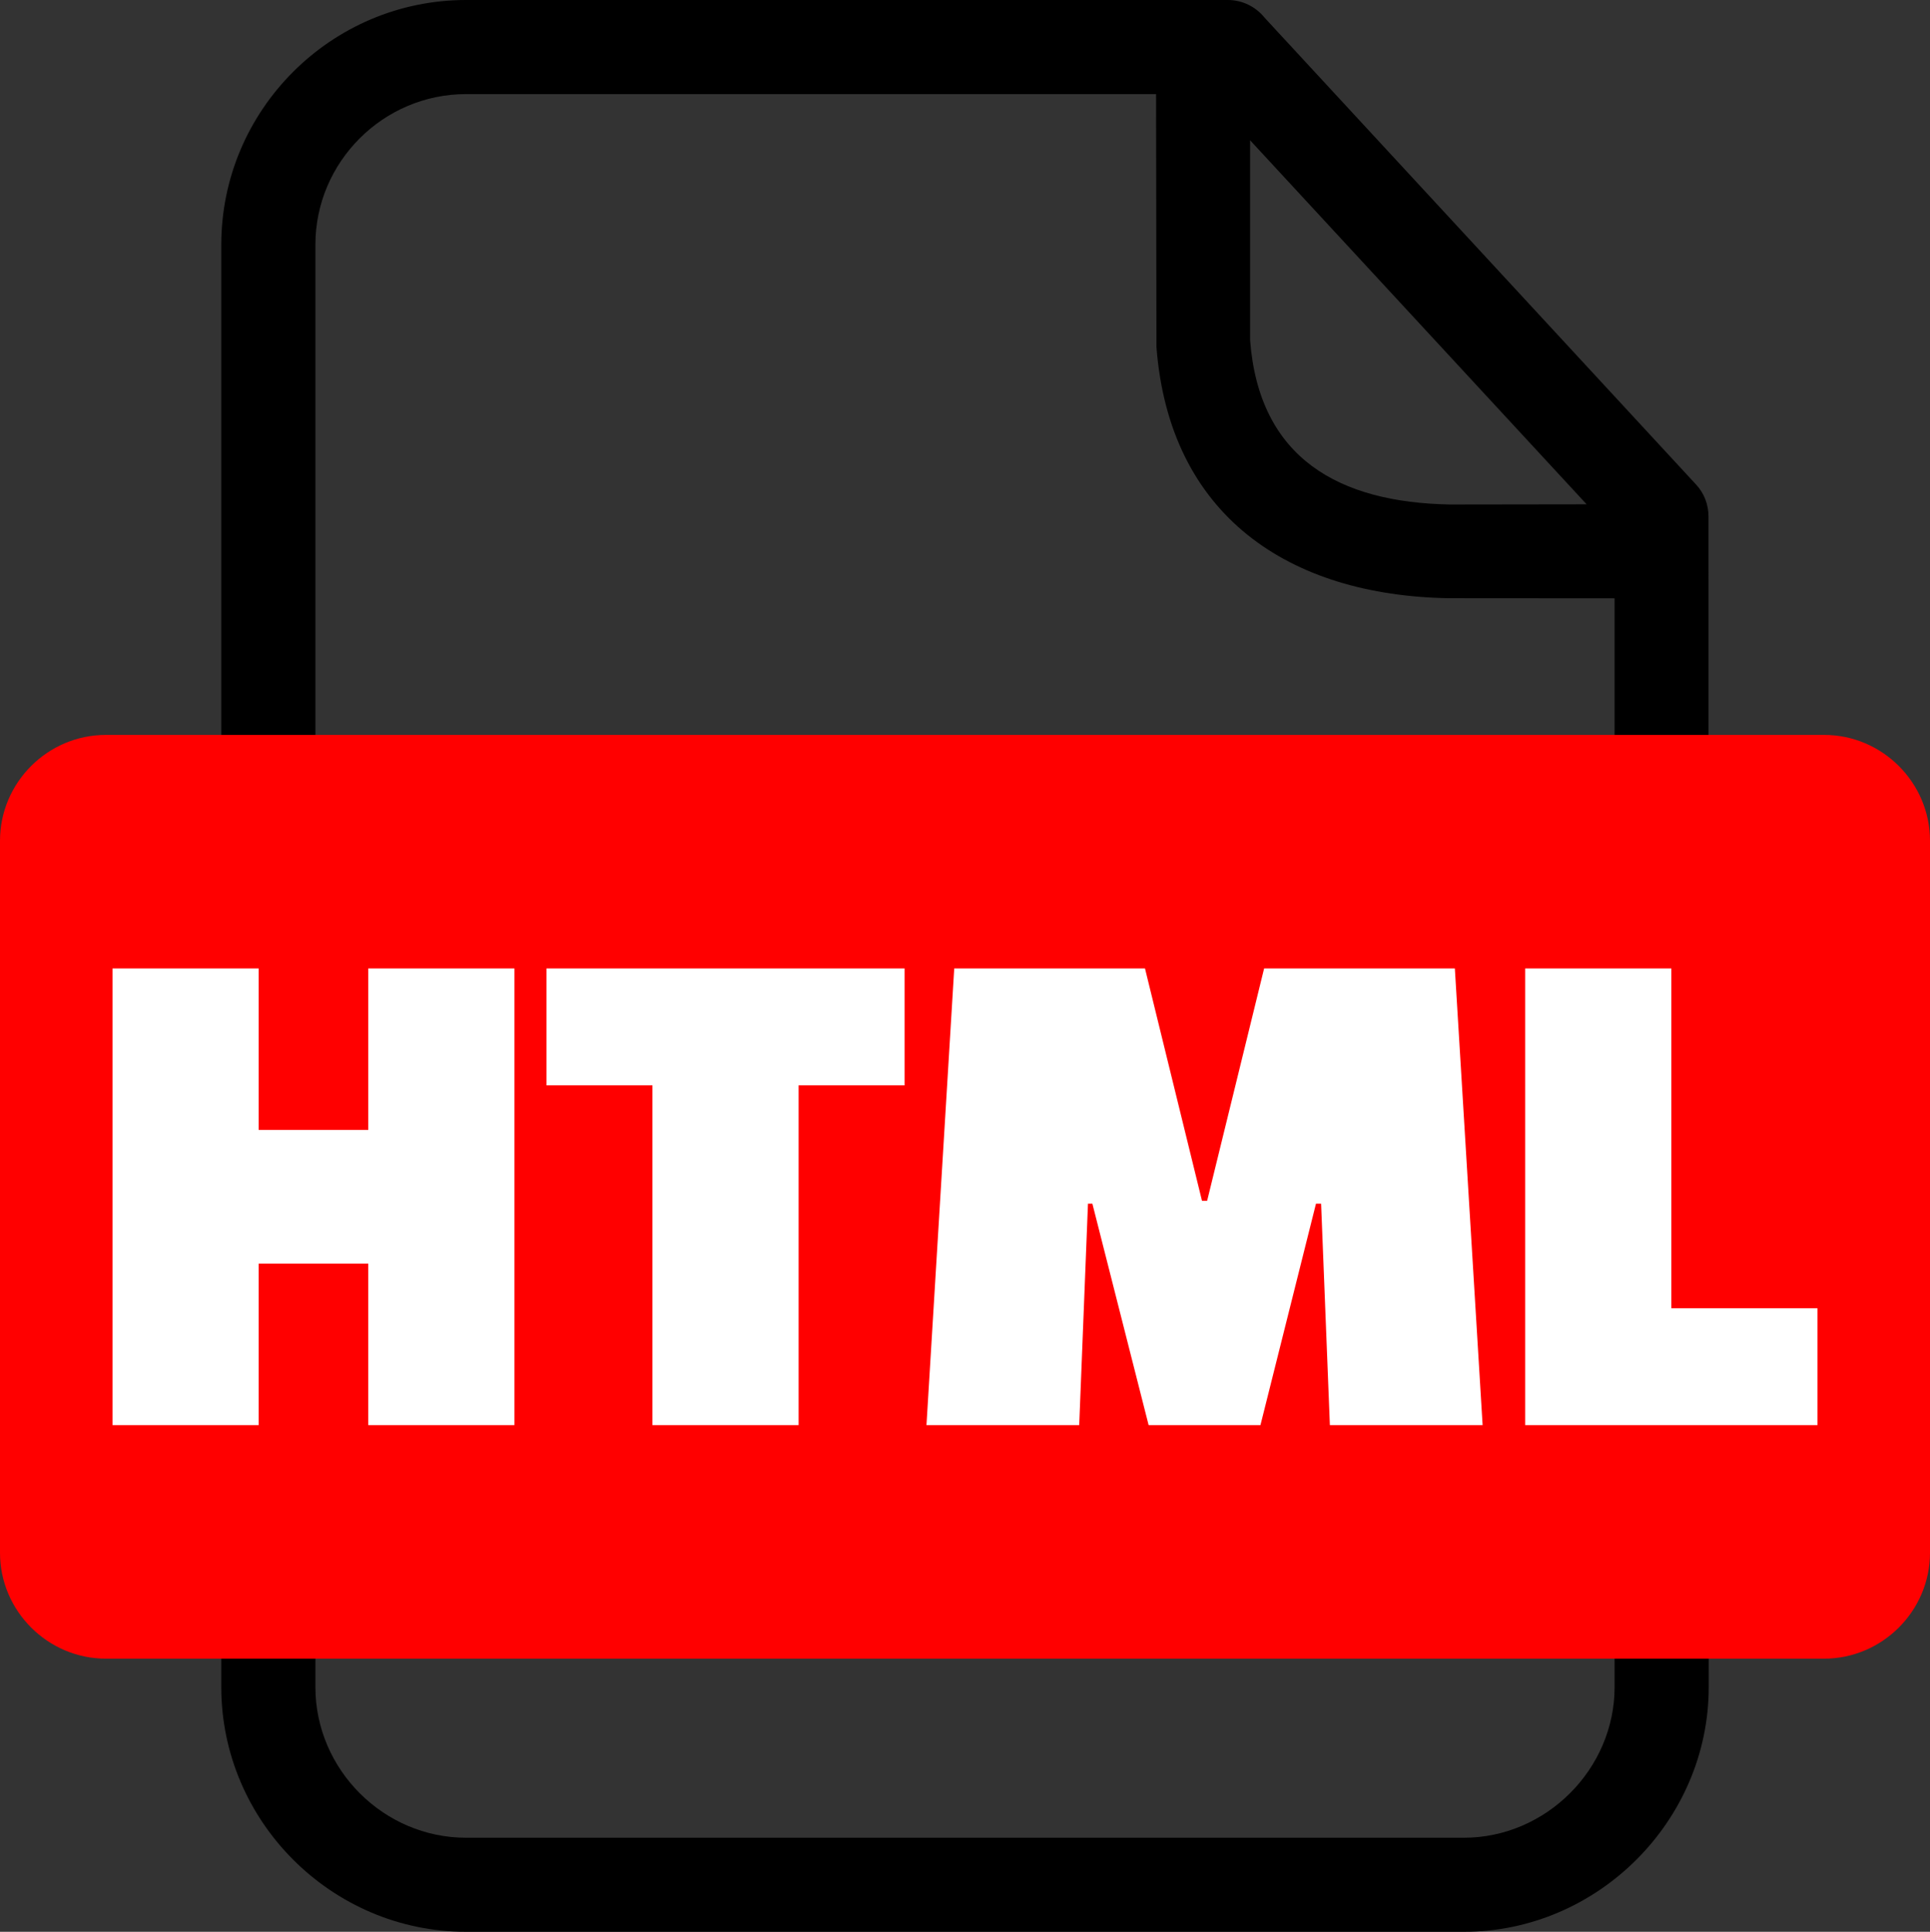 <svg xmlns="http://www.w3.org/2000/svg" shape-rendering="geometricPrecision" text-rendering="geometricPrecision" image-rendering="optimizeQuality" fill-rule="evenodd" clip-rule="evenodd" viewBox="0 0 511.02 511.58"><rect x="0" y="0" width="511.02" height="511.58" fill="#333333" stroke="none"/><path fill-rule="nonzero" d="M123.4 0h201.7c3.92 0 7.44 1.83 9.72 4.67L449.1 128.34c2.21 2.38 3.27 5.41 3.27 8.42l.06 310.02c0 35.42-29.4 64.8-64.81 64.8H123.4c-35.57 0-64.81-29.24-64.81-64.8V64.81C58.59 29.13 87.72 0 123.4 0zM331 37.15V90.1c2.4 31.33 23.57 42.98 52.94 43.5l36.16-.05-89.1-96.4zm96.51 121.3l-43.78-.03c-42.59-.68-74.12-21.97-77.53-66.55l-.1-66.95H123.4c-21.92 0-39.89 17.96-39.89 39.89v381.97c0 21.82 18.07 39.89 39.89 39.89h264.22c21.72 0 39.89-18.16 39.89-39.89V158.45z"></path><path fill="red" d="M28.04 194.62h454.94c15.42 0 28.04 12.65 28.04 28.04v188.55c0 15.39-12.65 28.04-28.04 28.04H28.04C12.66 439.25 0 426.63 0 411.21V222.66c0-15.42 12.62-28.04 28.04-28.04z"></path><path fill="#fff" fill-rule="nonzero" d="M97.51 377.4v-42.76H68.49v42.76h-38.7V256.47h38.7v42.76h29.02v-42.76h38.7V377.4h-38.7zm142-89.97h-28.06v89.97h-38.7v-89.97h-28.06v-30.96h94.82v30.96zm46.24 89.97h-40.44l7.35-120.93h50.51L318.26 318h1.36l15.09-61.53h50.5l7.35 120.93h-40.44l-2.32-58.63h-1.36l-14.7 58.63h-29.61l-14.89-58.63h-1.17l-2.32 58.63zm195.48 0h-77.4V256.47h38.7v89.97h38.7v30.96z"></path></svg>